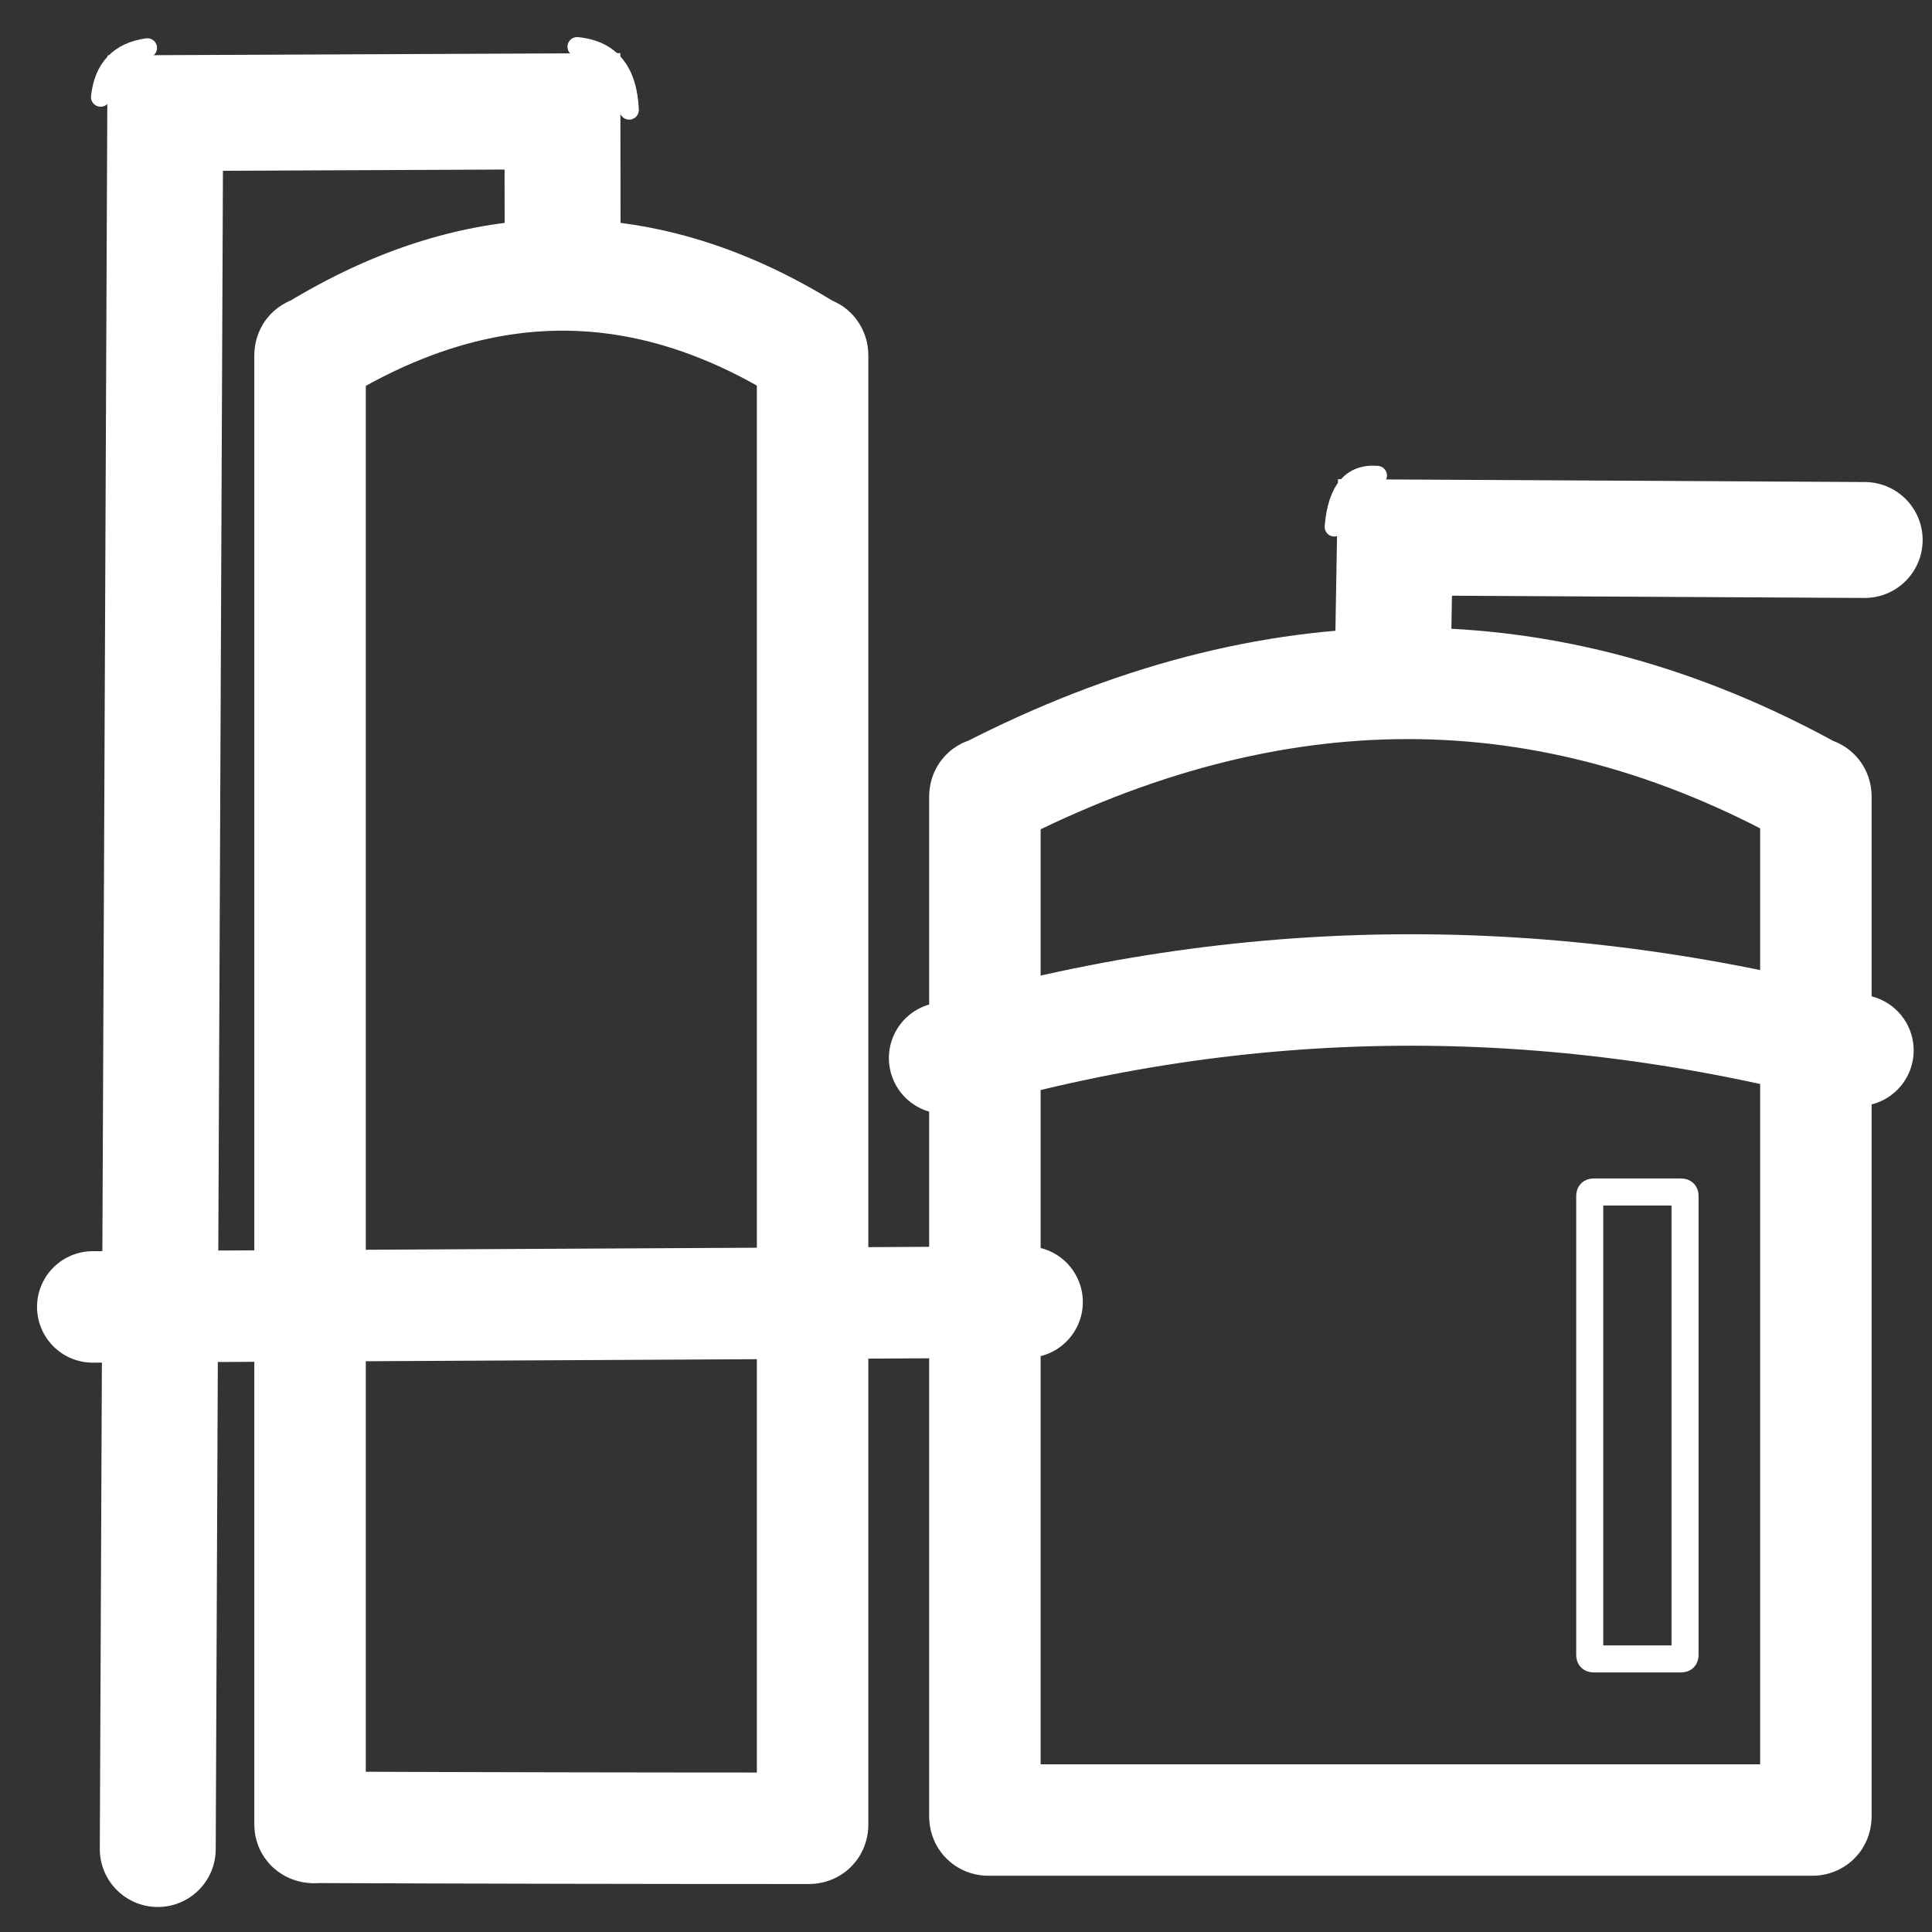 <?xml version="1.0" encoding="UTF-8" standalone="no"?>
<svg xmlns="http://www.w3.org/2000/svg" xmlns:xlink="http://www.w3.org/1999/xlink" width="500.00" height="500.00" viewBox="0.00 0.00 500.00 500.00">
  <rect x="0.00" y="0.00" width="500.00" height="500.00" fill="#333333" stroke="none"/>
  <g stroke-linecap="round" id="レイヤー_2_のコピー">
    <path d="M255.85,205.21 Q366.23,148.49 468.99,205.21 Q469.95,205.21 469.95,206.17 Q469.95,338.11 469.95,470.06 Q469.95,471.02 468.99,471.02 Q362.42,471.02 255.85,471.02 Q254.89,471.02 254.89,470.06 Q254.89,338.11 254.89,206.17 Q254.89,205.21 255.85,205.21 Z" fill="none" stroke="rgb(255, 255, 255)" stroke-width="28.85" stroke-opacity="1.00" stroke-linejoin="round"></path>
    <path d="M81.20,91.02 Q145.92,51.29 209.34,91.02 Q210.30,91.02 210.30,91.99 Q210.30,282.09 210.30,472.19 Q210.30,473.16 209.34,473.16 Q145.27,473.16 82.00,472.91 Q80.24,473.16 80.24,472.19 Q80.24,282.09 80.24,91.99 Q80.24,91.02 81.20,91.02 Z" fill="none" stroke="rgb(255, 255, 255)" stroke-width="28.85" stroke-opacity="1.00" stroke-linejoin="round"></path>
    <path d="M24.01,338.23 L265.81,336.97" fill="none" stroke="rgb(255, 255, 255)" stroke-width="28.85" stroke-opacity="1.00" stroke-linejoin="round"></path>
    <path d="M244.47,273.83 Q360.60,239.61 480.83,271.84" fill="none" stroke="rgb(255, 255, 255)" stroke-width="28.85" stroke-opacity="1.00" stroke-linejoin="round"></path>
    <path d="M145.61,69.30 L145.56,28.81 L42.76,29.27 L40.83,478.53" fill="none" stroke="rgb(255, 255, 255)" stroke-width="30.00" stroke-opacity="1.00" stroke-linejoin="miter"></path>
    <path d="M149.36,12.10 Q162.20,13.35 162.83,28.46" fill="none" stroke="rgb(255, 255, 255)" stroke-width="5.00" stroke-opacity="1.00" stroke-linejoin="round"></path>
    <path d="M26.04,25.12 Q27.27,13.92 38.14,12.40" fill="none" stroke="rgb(255, 255, 255)" stroke-width="5.00" stroke-opacity="1.00" stroke-linejoin="round"></path>
    <path d="M360.42,174.06 L361.02,139.09 L482.58,139.75" fill="none" stroke="rgb(255, 255, 255)" stroke-width="30.00" stroke-opacity="1.00" stroke-linejoin="miter"></path>
    <path d="M345.32,136.35 Q346.48,122.20 356.45,123.06" fill="none" stroke="rgb(255, 255, 255)" stroke-width="5.00" stroke-opacity="1.00" stroke-linejoin="round"></path>
    <path d="M412.42,308.49 Q423.75,308.49 435.09,308.49 Q436.09,308.49 436.09,309.49 Q436.09,368.90 436.09,428.32 Q436.09,429.32 435.09,429.32 Q423.75,429.32 412.42,429.32 Q411.42,429.32 411.42,428.32 Q411.42,368.90 411.42,309.49 Q411.42,308.49 412.42,308.49 Z" fill="none" stroke="rgb(255, 255, 255)" stroke-width="7.00" stroke-opacity="1.00" stroke-linejoin="round"></path>
  </g>
</svg>
